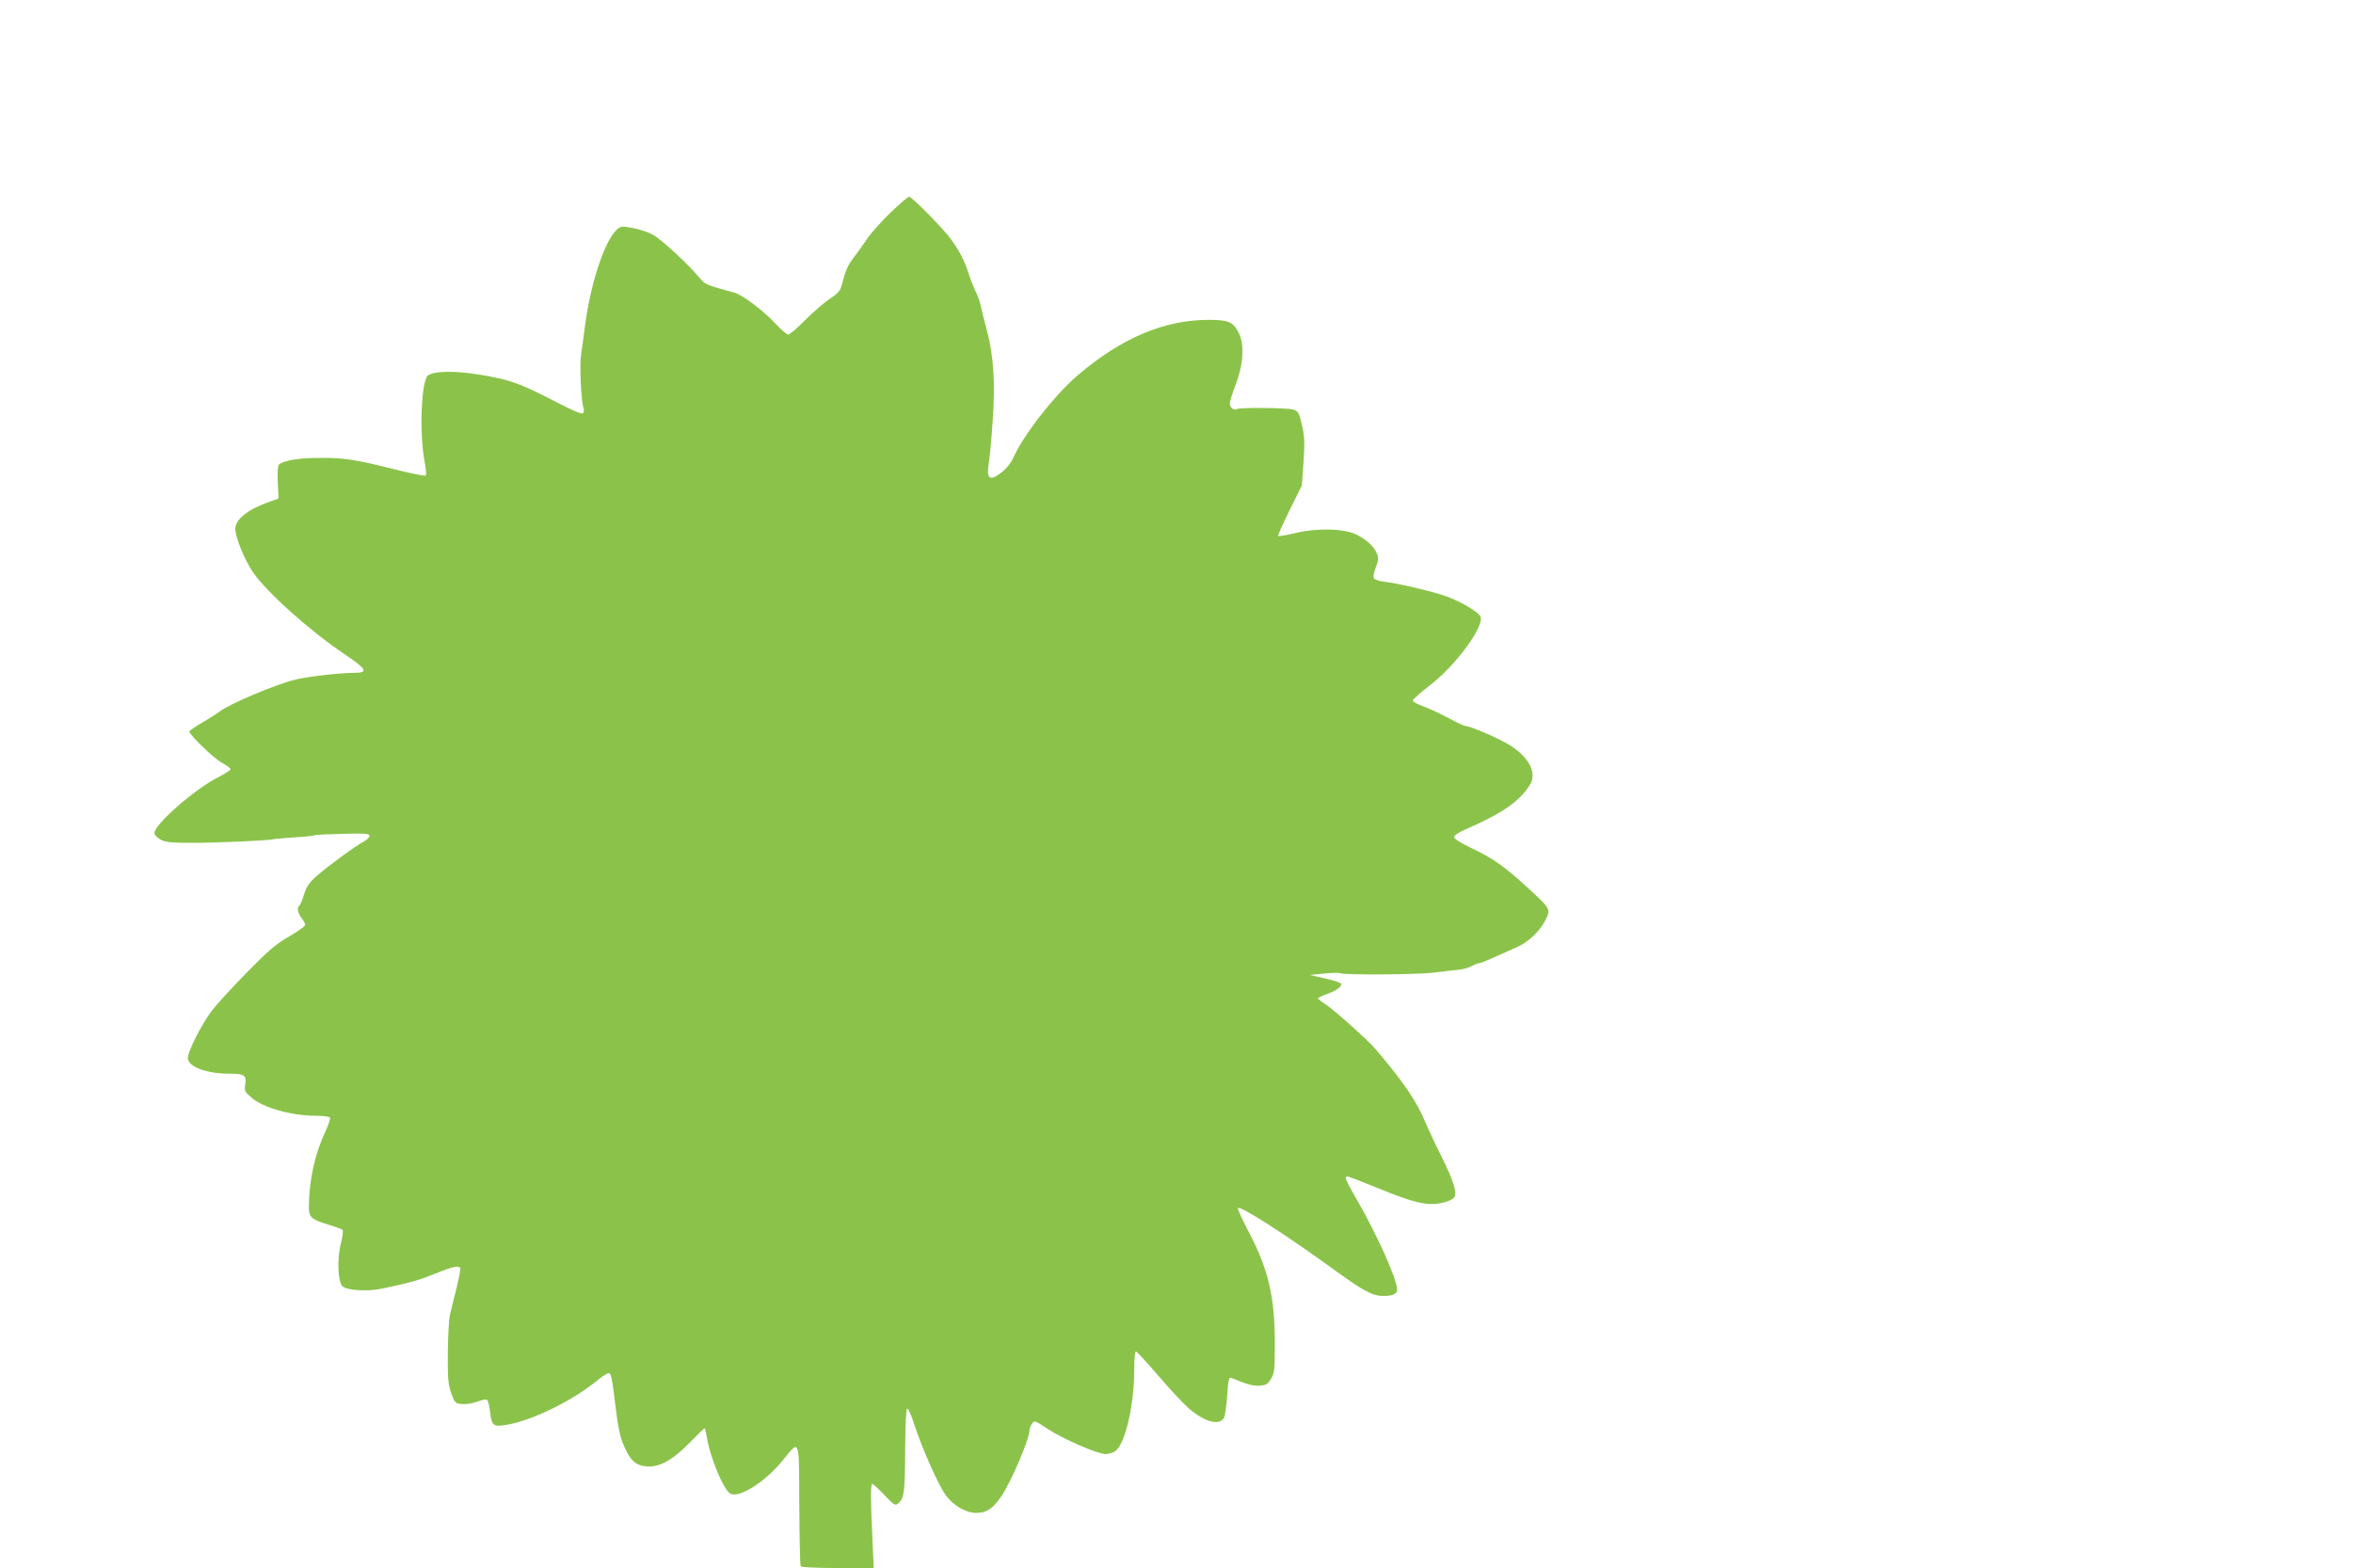 <?xml version="1.0" standalone="no"?>
<!DOCTYPE svg PUBLIC "-//W3C//DTD SVG 20010904//EN"
 "http://www.w3.org/TR/2001/REC-SVG-20010904/DTD/svg10.dtd">
<svg version="1.0" xmlns="http://www.w3.org/2000/svg"
 width="1280pt" height="853pt" viewBox="0 0 1280 853"
 preserveAspectRatio="xMidYMid meet">
<g transform="translate(0,853) scale(0.1,-0.1)"
fill="#8bc34a" stroke="none">
<path d="M4848 7377 c-47 -45 -105 -109 -128 -142 -22 -33 -56 -80 -75 -105
-34 -45 -44 -67 -65 -147 -9 -36 -20 -48 -68 -80 -31 -21 -91 -73 -133 -115
-42 -43 -83 -78 -91 -78 -8 0 -38 26 -68 58 -70 75 -182 159 -228 171 -153 42
-155 42 -186 79 -61 74 -208 210 -254 235 -26 14 -76 31 -111 37 -60 11 -65
10 -87 -11 -68 -64 -145 -302 -174 -539 -5 -41 -14 -104 -19 -139 -9 -59 0
-256 14 -293 3 -7 1 -18 -3 -25 -5 -9 -52 11 -162 68 -191 98 -235 113 -402
141 -142 23 -255 20 -282 -7 -35 -36 -45 -314 -16 -468 7 -37 10 -70 6 -74 -4
-4 -82 12 -174 35 -211 53 -271 62 -407 61 -102 0 -181 -12 -214 -33 -10 -6
-12 -31 -10 -98 l4 -90 -61 -22 c-110 -40 -174 -93 -174 -143 0 -45 50 -168
96 -236 75 -109 315 -324 506 -451 111 -75 122 -96 50 -96 -77 0 -248 -19
-321 -36 -108 -25 -368 -135 -421 -178 -8 -7 -48 -32 -87 -55 -40 -24 -73 -46
-73 -50 0 -18 132 -146 175 -169 27 -15 49 -31 49 -37 -1 -5 -28 -23 -61 -40
-130 -64 -353 -259 -353 -307 0 -10 15 -25 33 -35 26 -15 57 -18 172 -18 137
0 415 12 445 20 8 2 60 6 114 10 55 3 103 8 107 11 5 3 74 6 154 8 120 3 145
1 145 -11 0 -8 -14 -22 -31 -31 -47 -25 -197 -135 -256 -187 -40 -35 -55 -57
-69 -100 -9 -31 -21 -58 -25 -61 -15 -9 -10 -40 11 -67 11 -14 20 -31 20 -39
0 -7 -40 -35 -88 -63 -72 -41 -112 -76 -230 -196 -79 -81 -164 -173 -188 -205
-59 -78 -136 -231 -132 -263 6 -47 107 -83 233 -82 74 0 87 -10 79 -59 -6 -34
-3 -39 35 -72 64 -55 219 -98 352 -98 37 0 71 -4 74 -10 3 -5 -8 -39 -24 -74
-58 -121 -90 -267 -91 -413 0 -54 15 -68 103 -94 40 -12 76 -25 80 -29 5 -4 1
-36 -8 -71 -22 -83 -18 -211 8 -236 22 -23 139 -30 216 -13 161 34 204 47 290
82 94 38 125 45 135 30 2 -4 -7 -53 -20 -107 -14 -55 -30 -120 -36 -145 -6
-25 -11 -119 -12 -210 -1 -142 2 -173 19 -220 19 -53 22 -55 59 -58 22 -2 59
4 82 13 24 9 48 14 53 10 6 -3 13 -32 17 -65 9 -78 17 -84 96 -70 141 26 356
132 489 242 26 21 53 38 61 38 11 0 17 -27 27 -107 23 -193 32 -237 58 -295
33 -74 61 -99 117 -105 69 -8 143 32 238 129 42 43 78 78 81 78 2 0 7 -19 11
-42 18 -118 95 -301 132 -315 52 -20 187 67 279 179 98 119 91 136 93 -238 1
-179 4 -330 8 -335 3 -5 93 -9 201 -9 l196 0 -8 178 c-9 190 -9 271 -1 279 3
3 32 -23 65 -58 59 -61 61 -62 80 -45 30 27 34 63 35 295 1 133 5 216 11 218
6 1 23 -36 38 -85 45 -137 134 -336 174 -389 42 -55 108 -93 162 -93 60 0 93
23 142 96 51 77 149 307 149 350 0 11 6 29 14 39 13 19 17 17 83 -27 85 -56
273 -138 317 -138 17 0 41 7 52 15 54 37 104 250 104 438 0 67 4 107 10 105 5
-1 61 -62 123 -134 62 -73 136 -151 163 -175 87 -75 168 -97 193 -51 5 10 13
65 17 121 6 88 9 101 23 95 81 -34 119 -45 154 -42 35 3 44 8 62 38 18 31 20
52 20 190 0 254 -35 406 -142 608 -35 68 -62 126 -59 130 14 14 256 -141 541
-348 147 -106 193 -130 251 -130 52 0 74 11 74 35 0 55 -107 295 -219 489 -61
106 -70 126 -51 126 6 0 77 -27 157 -60 161 -66 240 -90 299 -90 51 0 109 17
124 35 19 23 -2 90 -71 229 -34 67 -71 147 -84 178 -47 115 -120 223 -274 403
-38 45 -223 210 -265 238 -25 16 -46 32 -46 36 0 3 22 14 50 24 54 19 86 45
73 58 -5 5 -44 17 -88 27 l-80 18 77 8 c43 4 81 5 86 2 18 -11 428 -8 512 3
47 6 105 13 130 15 25 2 59 11 75 20 17 9 35 16 41 16 7 0 47 16 90 36 44 19
98 44 121 54 59 27 120 85 149 143 31 61 31 62 -98 180 -123 113 -188 159
-303 213 -58 28 -95 51 -95 60 0 9 24 26 58 40 177 78 259 129 321 199 18 20
37 49 42 62 23 62 -21 138 -116 198 -54 35 -215 105 -241 105 -8 0 -49 19 -91
42 -42 23 -104 52 -137 64 -34 12 -61 27 -61 33 0 6 43 44 95 84 138 106 294
318 274 372 -11 28 -124 92 -207 118 -97 30 -241 63 -315 72 -32 4 -56 13 -59
21 -3 8 2 35 12 60 14 37 15 50 5 73 -15 37 -54 74 -109 102 -66 34 -216 38
-335 9 -48 -11 -90 -19 -93 -16 -3 2 25 65 62 140 l67 135 9 128 c7 108 6 140
-9 202 -16 68 -20 75 -47 83 -32 10 -291 12 -305 3 -16 -10 -40 7 -40 29 0 12
14 57 31 101 43 112 50 222 17 285 -30 59 -55 70 -164 70 -240 0 -475 -99
-713 -303 -126 -108 -298 -329 -350 -450 -10 -23 -37 -57 -59 -74 -68 -54 -87
-41 -73 49 5 29 15 132 21 229 15 200 5 358 -31 489 -11 41 -25 97 -31 124 -5
28 -19 68 -30 89 -11 22 -28 65 -38 97 -23 71 -48 120 -94 185 -41 58 -215
235 -231 235 -5 0 -49 -37 -97 -83z"/>
</g>
</svg>
